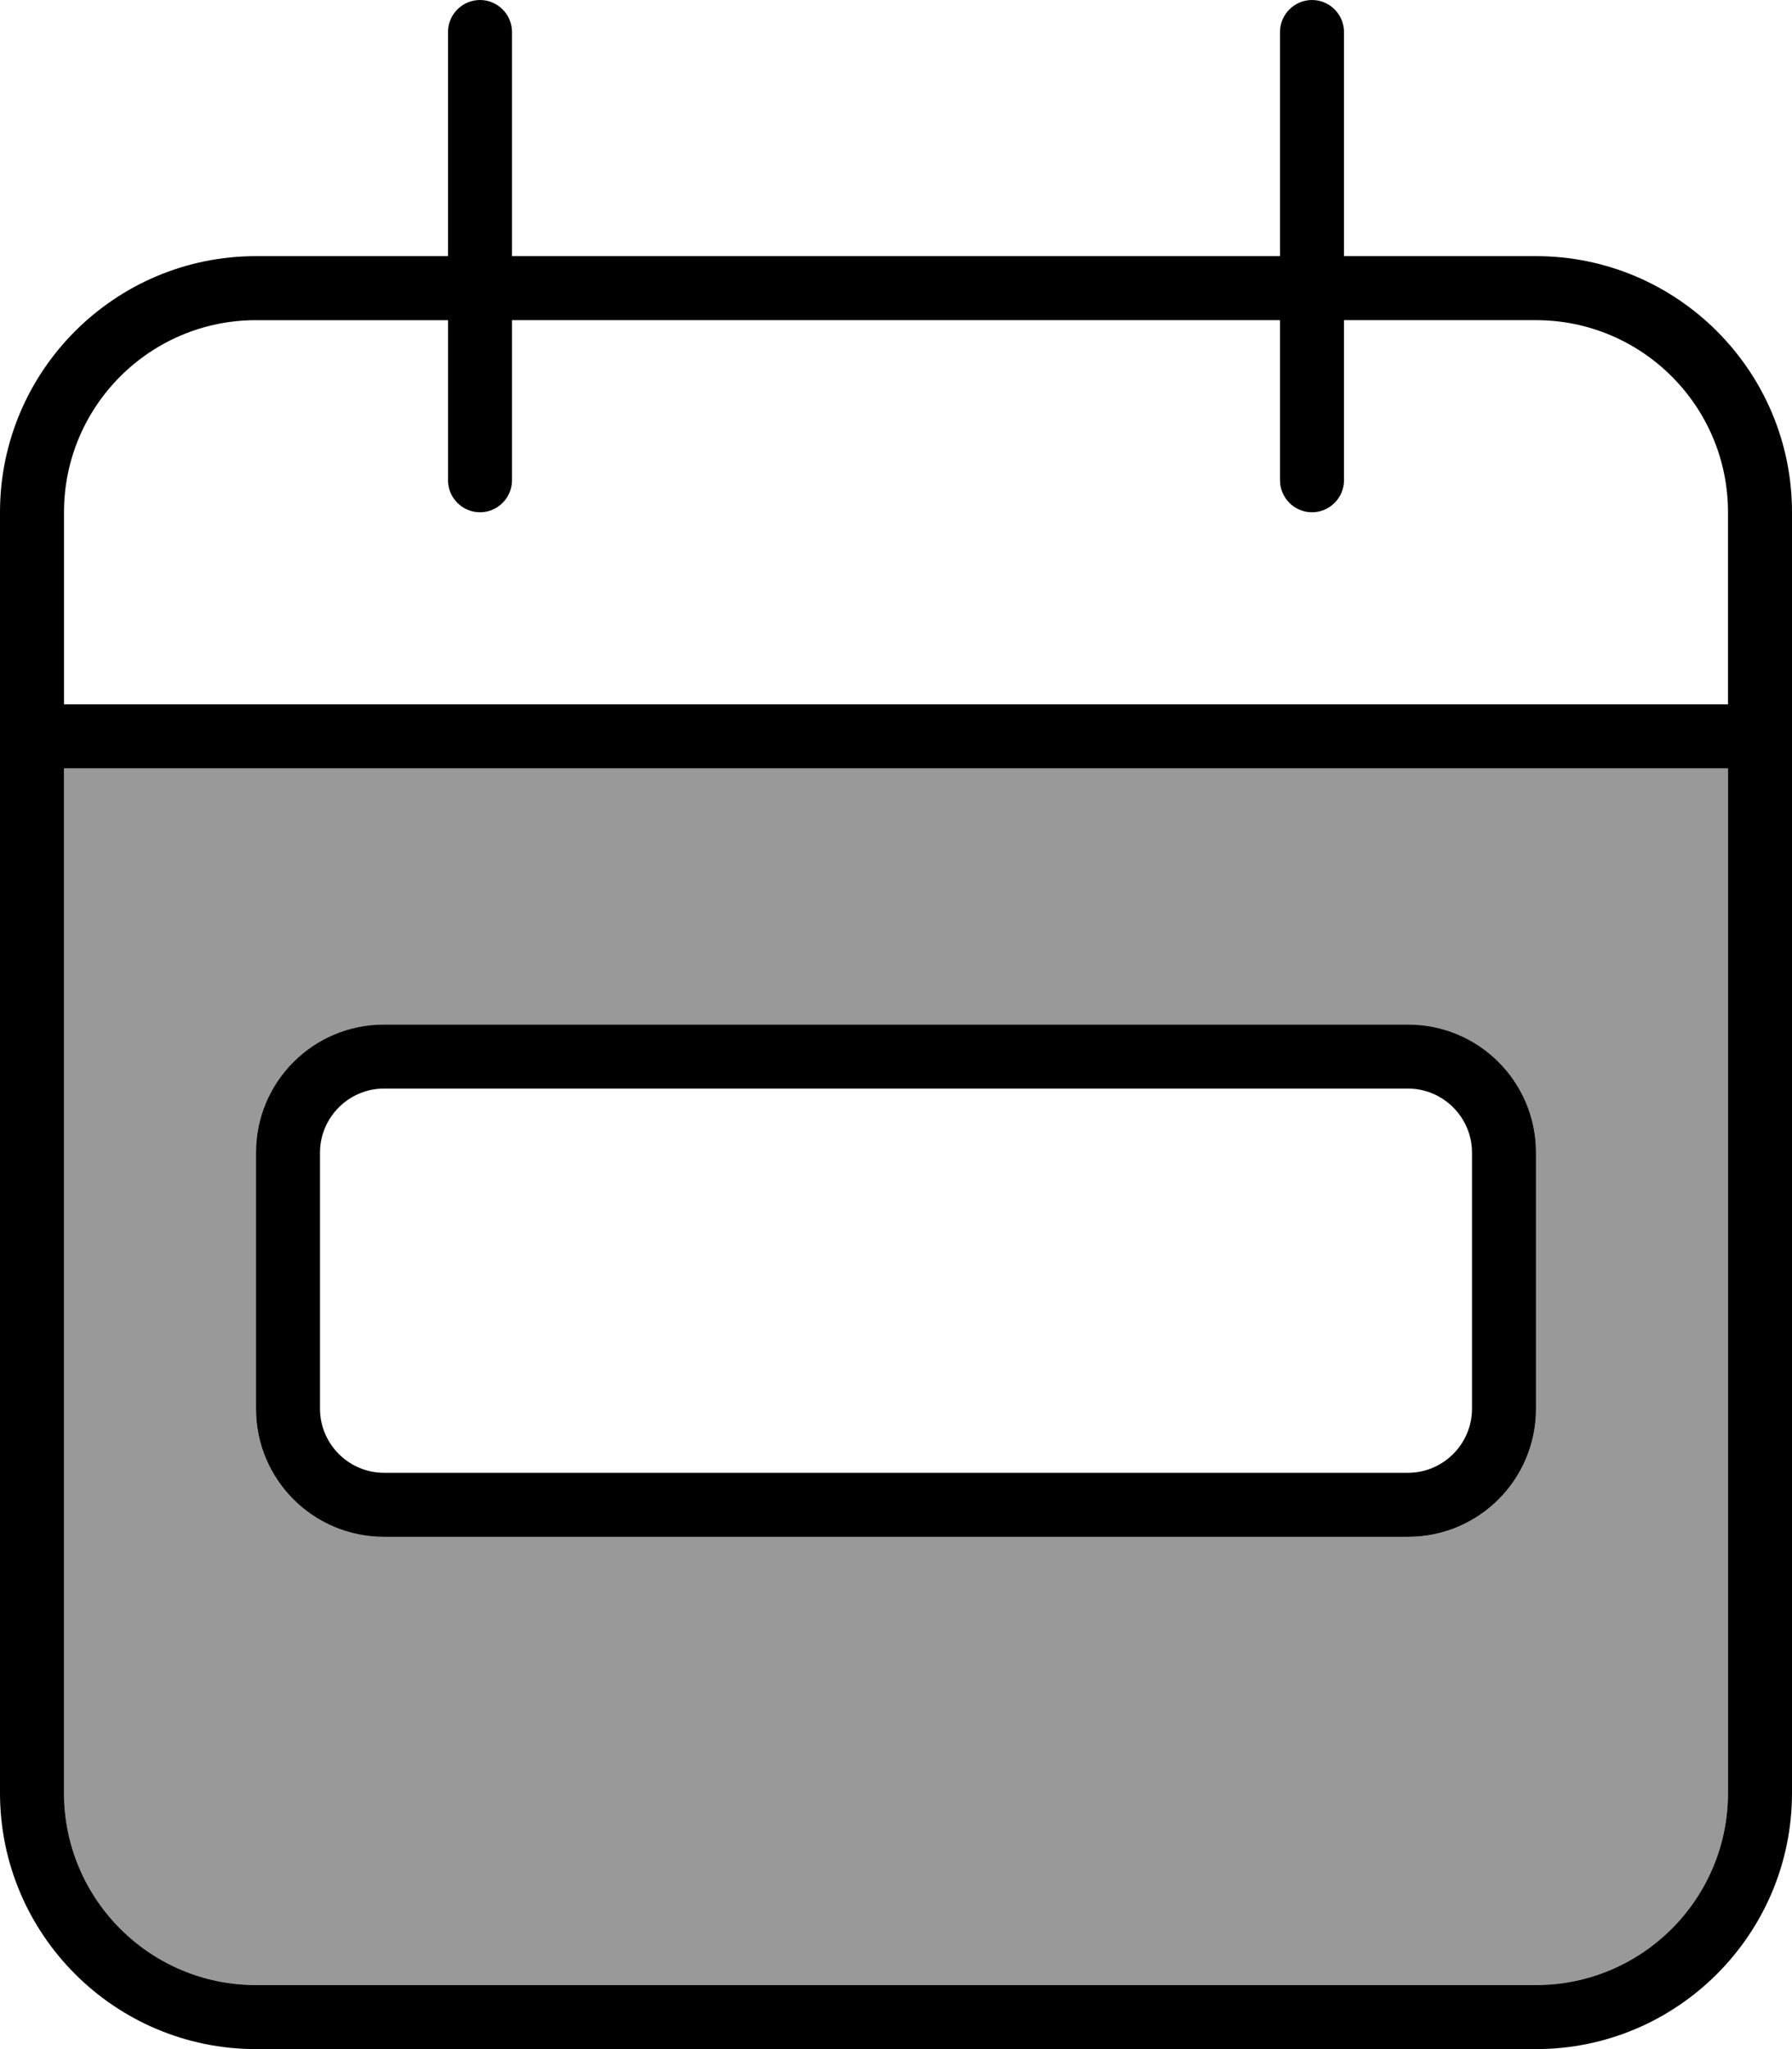 <svg xmlns="http://www.w3.org/2000/svg" viewBox="0 0 448 512"><!--! Font Awesome Pro 6.7.1 by @fontawesome - https://fontawesome.com License - https://fontawesome.com/license (Commercial License) Copyright 2024 Fonticons, Inc. --><defs><style>.fa-secondary{opacity:.4}</style></defs><path class="fa-secondary" d="M16 192l416 0 0 256c0 26.5-21.5 48-48 48L64 496c-26.5 0-48-21.5-48-48l0-256zm48 96l0 64c0 17.7 14.3 32 32 32l256 0c17.7 0 32-14.3 32-32l0-64c0-17.7-14.3-32-32-32L96 256c-17.7 0-32 14.3-32 32z"/><path class="fa-primary" d="M128 8c0-4.4-3.6-8-8-8s-8 3.6-8 8l0 56L64 64C28.7 64 0 92.7 0 128l0 48 0 16L0 448c0 35.3 28.7 64 64 64l320 0c35.3 0 64-28.7 64-64l0-256 0-16 0-48c0-35.3-28.7-64-64-64l-48 0 0-56c0-4.4-3.6-8-8-8s-8 3.6-8 8l0 56L128 64l0-56zM16 192l416 0 0 256c0 26.5-21.5 48-48 48L64 496c-26.5 0-48-21.5-48-48l0-256zM112 80l0 40c0 4.4 3.6 8 8 8s8-3.6 8-8l0-40 192 0 0 40c0 4.4 3.6 8 8 8s8-3.6 8-8l0-40 48 0c26.5 0 48 21.5 48 48l0 48L16 176l0-48c0-26.5 21.5-48 48-48l48 0zM96 272l256 0c8.8 0 16 7.2 16 16l0 64c0 8.8-7.2 16-16 16L96 368c-8.8 0-16-7.2-16-16l0-64c0-8.8 7.2-16 16-16zM64 288l0 64c0 17.7 14.3 32 32 32l256 0c17.7 0 32-14.3 32-32l0-64c0-17.7-14.3-32-32-32L96 256c-17.7 0-32 14.3-32 32z"/></svg>